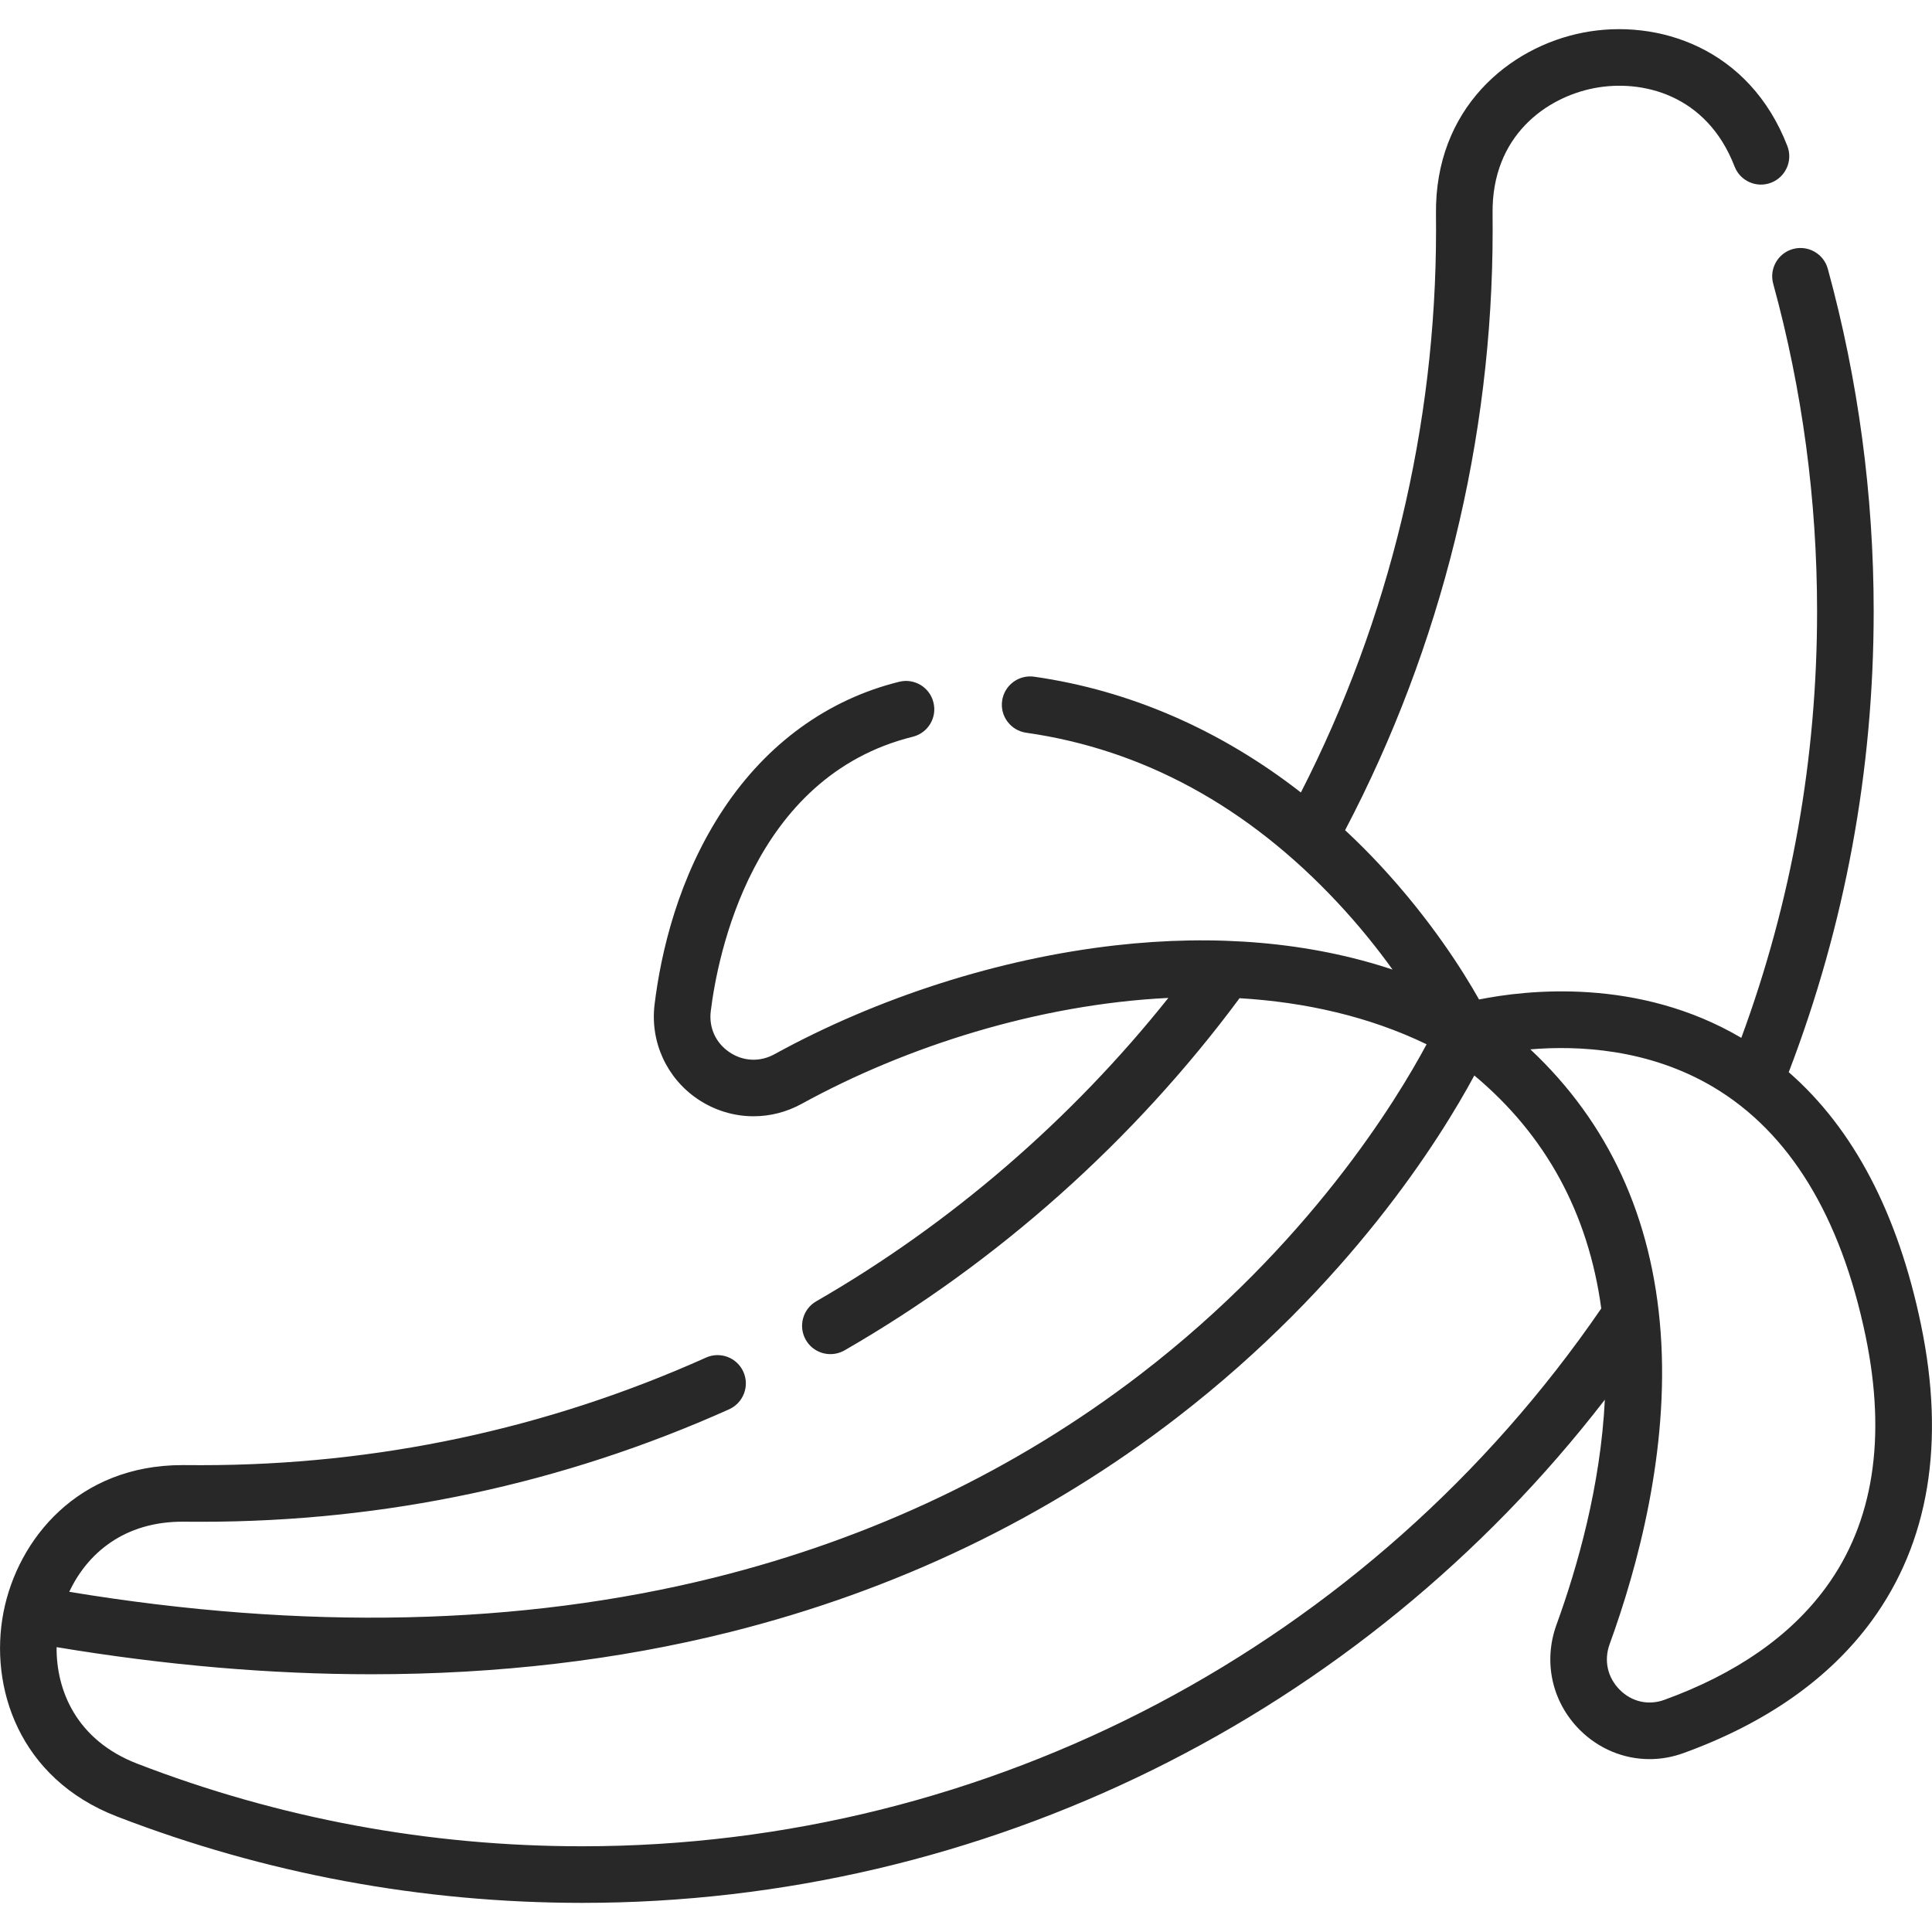 <svg width="27" height="27" viewBox="0 0 27 27" fill="none" xmlns="http://www.w3.org/2000/svg">
<g clip-path="url(#clip0_43_53)">
<path d="M26.846 18.512C26.523 16.956 25.903 15.774 24.998 14.984C25.785 12.928 26.185 10.763 26.185 8.543C26.185 6.919 25.969 5.309 25.544 3.757C25.486 3.546 25.268 3.422 25.057 3.48C24.847 3.538 24.723 3.755 24.781 3.966C25.188 5.45 25.394 6.99 25.394 8.543C25.394 10.595 25.038 12.598 24.335 14.504C22.894 13.655 21.331 13.835 20.67 13.968C20.453 13.582 19.999 12.857 19.287 12.091C19.128 11.92 18.965 11.757 18.798 11.602C20.147 9.033 20.86 6.139 20.86 3.218C20.86 3.14 20.86 3.062 20.859 2.984C20.845 1.895 21.614 1.36 22.278 1.232C22.939 1.104 23.85 1.314 24.241 2.327C24.32 2.531 24.549 2.632 24.752 2.553C24.956 2.474 25.057 2.245 24.979 2.042C24.448 0.668 23.164 0.255 22.128 0.455C21.089 0.655 20.049 1.518 20.068 2.994C20.069 3.069 20.069 3.143 20.069 3.218C20.069 5.951 19.417 8.659 18.18 11.075C17.058 10.201 15.79 9.648 14.453 9.457C14.237 9.426 14.036 9.576 14.005 9.793C13.974 10.009 14.125 10.209 14.341 10.24C15.974 10.473 17.437 11.271 18.69 12.611C18.998 12.94 19.255 13.263 19.461 13.55C18.313 13.168 16.996 13.051 15.584 13.212C13.965 13.396 12.275 13.936 10.823 14.733C10.62 14.845 10.384 14.834 10.193 14.704C10.002 14.575 9.905 14.361 9.933 14.132C10.026 13.373 10.505 10.853 12.757 10.296C12.969 10.243 13.098 10.029 13.045 9.817C12.993 9.604 12.778 9.475 12.566 9.528C11.571 9.774 10.723 10.387 10.115 11.3C9.475 12.261 9.236 13.318 9.148 14.036C9.084 14.557 9.314 15.064 9.749 15.359C9.986 15.519 10.258 15.6 10.531 15.6C10.762 15.6 10.993 15.542 11.204 15.426C12.664 14.624 14.513 14.035 16.328 13.946C14.973 15.647 13.284 17.105 11.407 18.186C11.218 18.295 11.153 18.537 11.262 18.726C11.335 18.853 11.468 18.924 11.605 18.924C11.672 18.924 11.739 18.907 11.802 18.872C13.942 17.64 15.849 15.939 17.323 13.95C18.243 14.005 19.134 14.206 19.937 14.594C19.52 15.373 18.289 17.401 15.938 19.206C14.199 20.541 12.194 21.497 9.98 22.048C7.275 22.72 4.244 22.787 0.968 22.246C1.212 21.724 1.726 21.256 2.577 21.266C2.655 21.267 2.733 21.267 2.811 21.267C5.381 21.267 7.863 20.738 10.19 19.695C10.389 19.605 10.478 19.371 10.389 19.172C10.3 18.972 10.065 18.883 9.866 18.973C7.642 19.97 5.269 20.476 2.811 20.476C2.736 20.476 2.662 20.476 2.587 20.475C2.574 20.475 2.561 20.475 2.548 20.475C1.096 20.475 0.247 21.505 0.048 22.535C-0.152 23.572 0.261 24.855 1.635 25.386C3.707 26.186 5.895 26.592 8.136 26.593H8.136C13.748 26.593 19.015 23.983 22.428 19.561C22.369 20.761 22.046 21.898 21.752 22.706C21.564 23.224 21.689 23.787 22.078 24.176C22.345 24.442 22.694 24.584 23.053 24.584C23.212 24.584 23.373 24.556 23.529 24.499C24.681 24.081 25.565 23.46 26.157 22.652C26.957 21.558 27.189 20.165 26.846 18.512ZM8.136 25.802C5.992 25.802 3.901 25.413 1.919 24.648C1.069 24.32 0.785 23.625 0.791 23.019C2.31 23.272 3.779 23.398 5.192 23.398C6.954 23.398 8.628 23.202 10.198 22.809C12.523 22.227 14.627 21.217 16.453 19.807C18.859 17.95 20.128 15.913 20.604 15.03C21.602 15.863 22.197 16.956 22.378 18.286C19.149 22.993 13.829 25.802 8.136 25.802ZM25.518 22.184C25.021 22.864 24.261 23.392 23.259 23.756C23.037 23.836 22.805 23.784 22.637 23.616C22.465 23.444 22.412 23.205 22.495 22.977C22.887 21.899 23.328 20.27 23.208 18.622C23.091 17.016 22.479 15.689 21.387 14.665C22.055 14.609 23.037 14.655 23.941 15.19C25.006 15.822 25.723 16.994 26.072 18.672C26.367 20.098 26.181 21.279 25.518 22.184Z" fill="#282828"/>
</g>
<defs>
<clipPath id="clip0_43_53">
<rect width="27" height="27" fill="white"/>
</clipPath>
</defs>
</svg>
